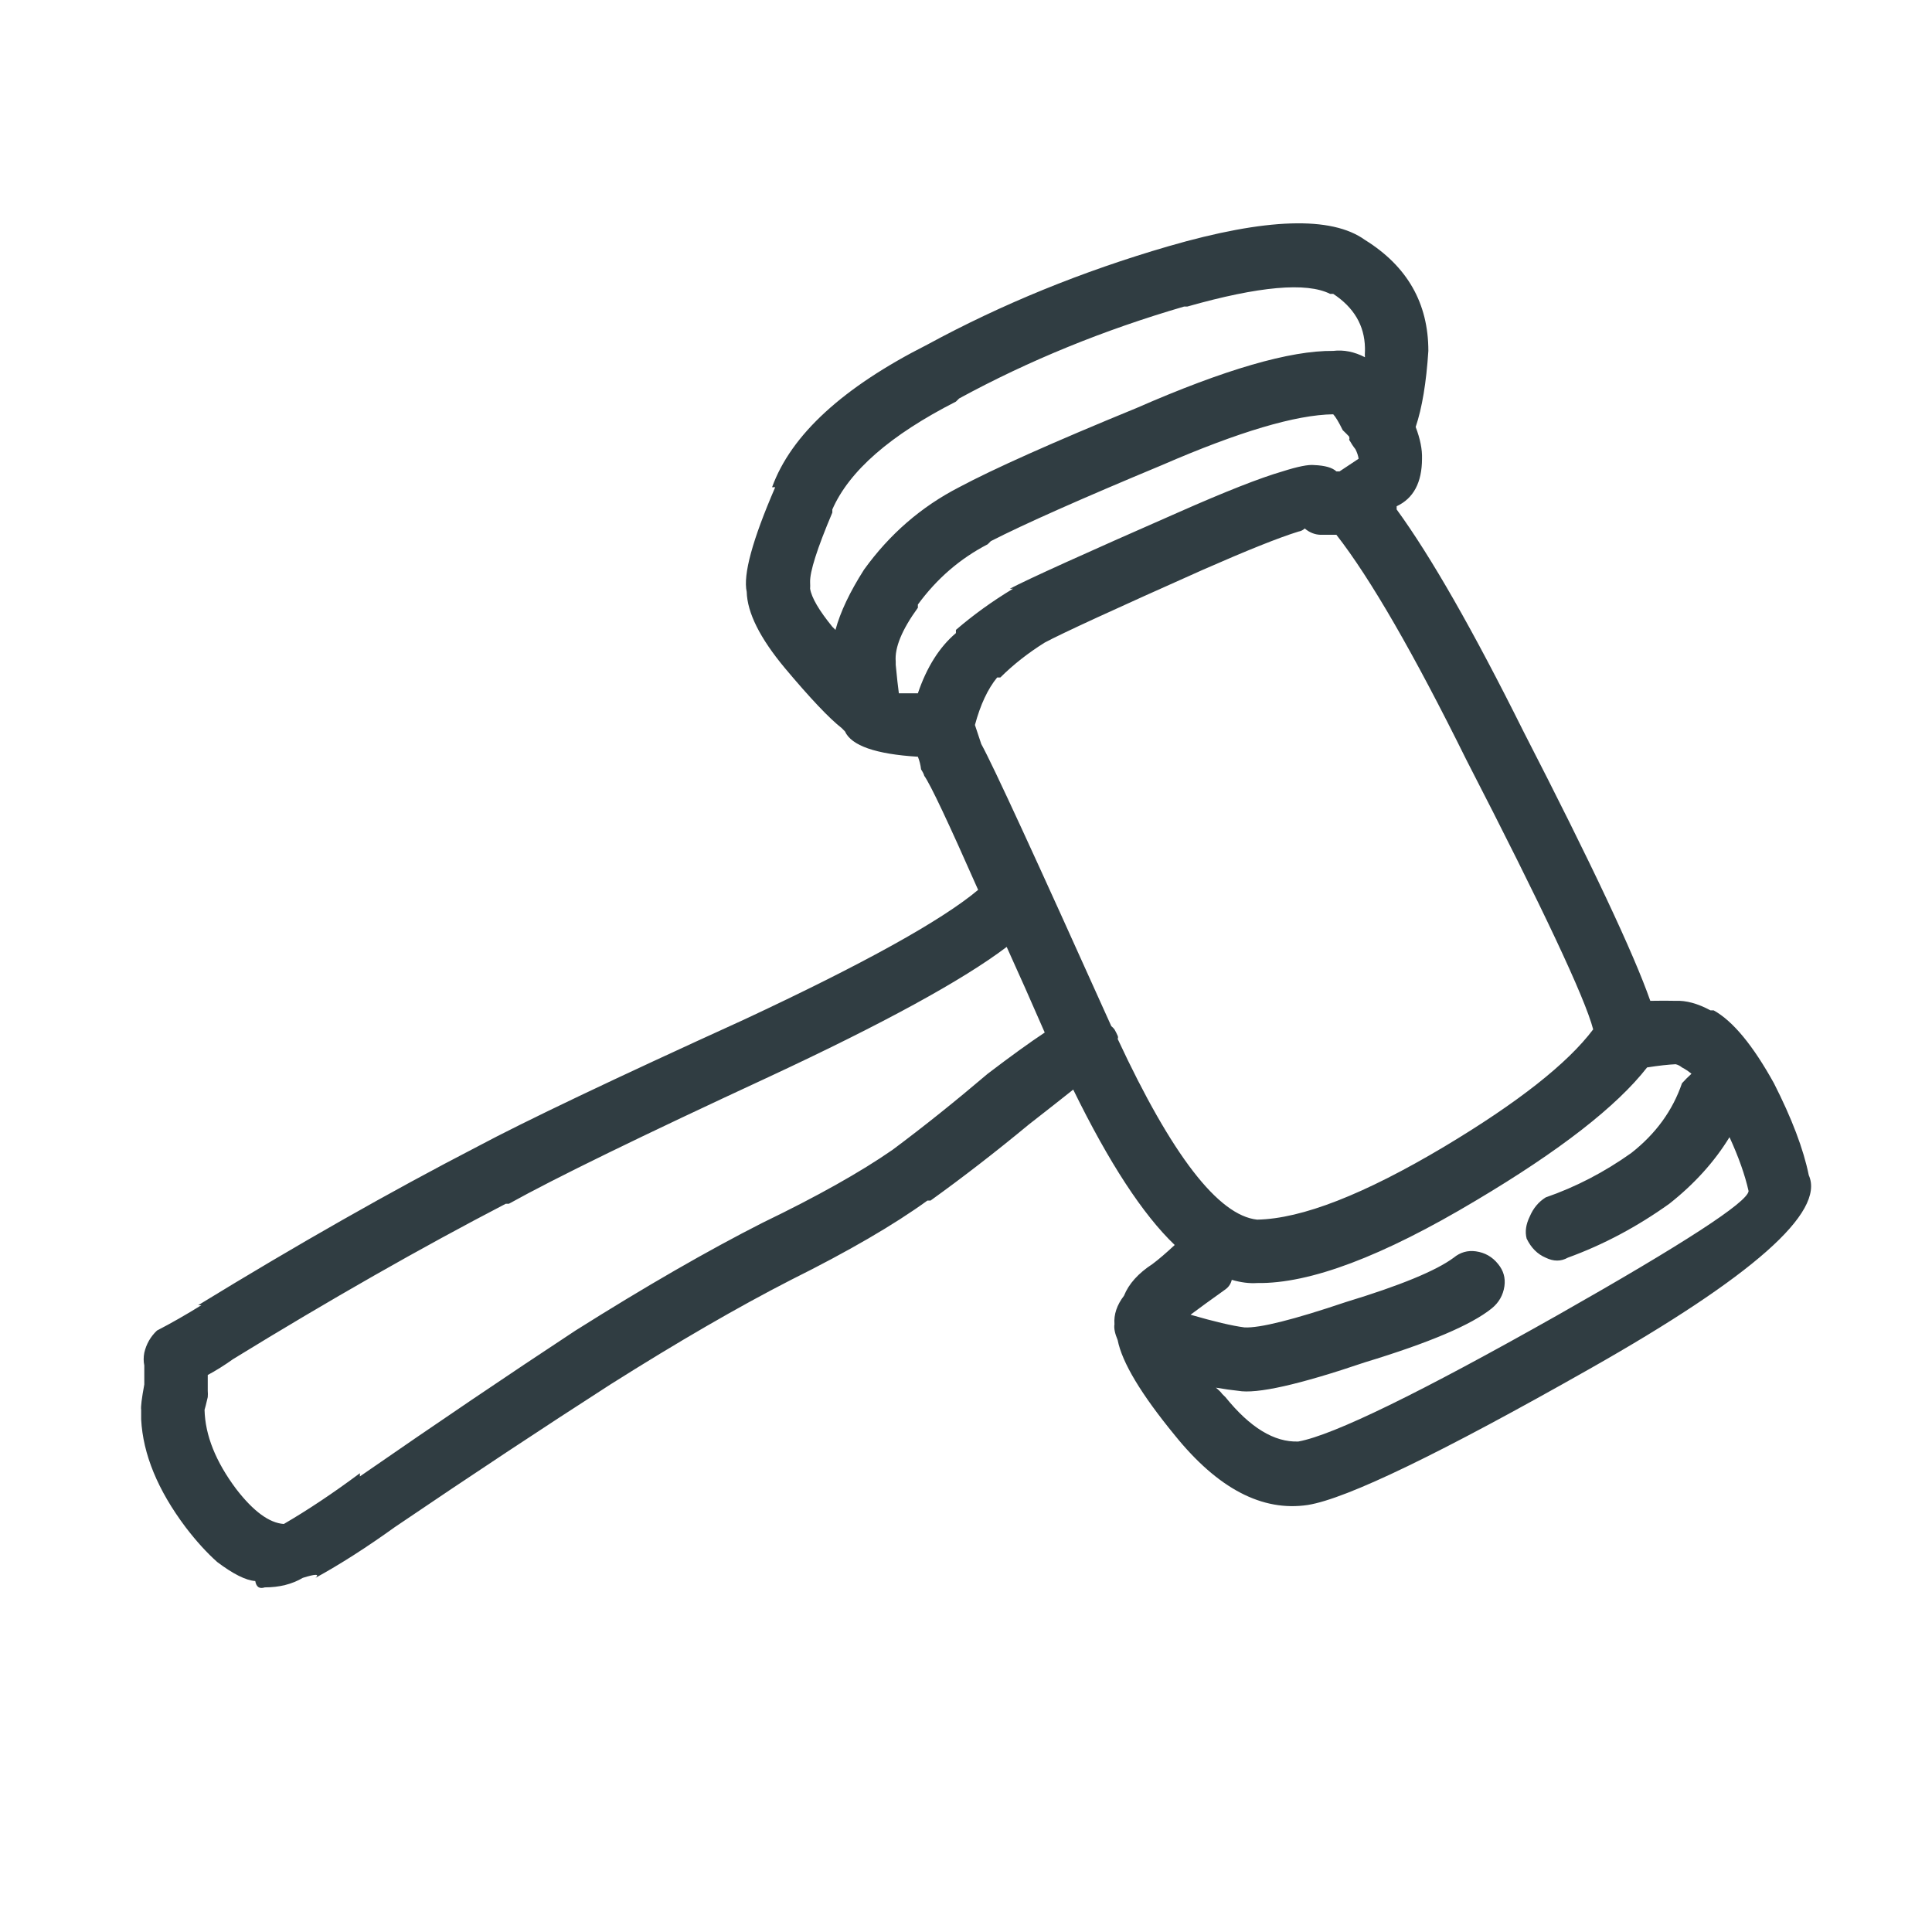 <svg width="32" height="32" viewBox="0 0 32 32" fill="none" xmlns="http://www.w3.org/2000/svg">
<path fill-rule="evenodd" clip-rule="evenodd" d="M15.361 5.707C16.592 5.038 17.922 4.495 19.352 4.079C20.969 3.61 22.054 3.575 22.608 3.974C23.308 4.409 23.658 5.021 23.658 5.812C23.624 6.338 23.554 6.758 23.448 7.072C23.523 7.269 23.558 7.444 23.553 7.598C23.552 7.992 23.412 8.255 23.133 8.385V8.438C23.7 9.216 24.4 10.441 25.233 12.114C26.36 14.306 27.06 15.793 27.334 16.577C27.507 16.574 27.647 16.574 27.754 16.577C27.927 16.569 28.12 16.621 28.331 16.735H28.384C28.703 16.912 29.035 17.315 29.382 17.942C29.678 18.524 29.871 19.032 29.959 19.465C30.235 20.078 29.027 21.146 26.336 22.669C23.865 24.07 22.308 24.823 21.662 24.927C20.905 25.041 20.17 24.655 19.457 23.771C18.901 23.093 18.585 22.567 18.512 22.196C18.466 22.087 18.448 22 18.459 21.933C18.446 21.773 18.499 21.615 18.617 21.461C18.696 21.264 18.854 21.089 19.089 20.936C19.192 20.859 19.314 20.754 19.457 20.621C18.928 20.115 18.368 19.257 17.776 18.047C17.585 18.199 17.34 18.392 17.041 18.625C16.49 19.081 15.947 19.501 15.413 19.885H15.361C14.806 20.287 14.053 20.725 13.103 21.198C12.226 21.647 11.228 22.225 10.11 22.931C9.006 23.641 7.816 24.428 6.539 25.294C6.072 25.63 5.634 25.91 5.226 26.134C5.297 26.068 5.227 26.068 5.016 26.134C4.836 26.24 4.626 26.292 4.386 26.292C4.297 26.321 4.245 26.286 4.228 26.187C4.072 26.176 3.862 26.071 3.598 25.872C3.425 25.718 3.25 25.526 3.073 25.294C2.613 24.681 2.368 24.086 2.338 23.509C2.337 23.455 2.337 23.402 2.338 23.351C2.33 23.303 2.347 23.163 2.39 22.931V22.616C2.376 22.549 2.376 22.479 2.39 22.406C2.423 22.262 2.493 22.139 2.6 22.038C2.836 21.916 3.081 21.776 3.336 21.618H3.283C4.929 20.61 6.47 19.735 7.904 18.993C8.687 18.575 10.157 17.874 12.315 16.892C14.301 15.965 15.596 15.247 16.201 14.739C15.708 13.623 15.411 12.992 15.308 12.849C15.303 12.825 15.286 12.79 15.256 12.744C15.247 12.668 15.229 12.598 15.203 12.534C14.504 12.491 14.101 12.35 13.995 12.114L13.943 12.061C13.734 11.898 13.419 11.565 12.998 11.063C12.587 10.569 12.377 10.149 12.368 9.803C12.305 9.521 12.462 8.943 12.84 8.07H12.788C13.103 7.202 13.96 6.415 15.361 5.707ZM19.667 5.077H19.614C18.279 5.466 17.036 5.974 15.886 6.6L15.833 6.652C14.748 7.205 14.065 7.8 13.786 8.438V8.49C13.533 9.088 13.411 9.473 13.418 9.646C13.42 9.689 13.42 9.724 13.418 9.751C13.443 9.901 13.566 10.111 13.786 10.381L13.838 10.433C13.919 10.134 14.077 9.802 14.311 9.435C14.733 8.849 15.258 8.393 15.886 8.07C16.455 7.766 17.435 7.328 18.827 6.757C20.284 6.119 21.369 5.804 22.082 5.812C22.257 5.791 22.432 5.826 22.608 5.917C22.605 5.894 22.605 5.859 22.608 5.812V5.76C22.6 5.39 22.425 5.093 22.082 4.867H22.03C21.639 4.671 20.852 4.741 19.667 5.077ZM19.247 7.703C20.52 7.15 21.465 6.87 22.082 6.862C22.12 6.901 22.173 6.989 22.24 7.125C22.279 7.162 22.314 7.197 22.345 7.23C22.353 7.256 22.353 7.273 22.345 7.282C22.382 7.347 22.417 7.399 22.45 7.44C22.479 7.497 22.496 7.55 22.503 7.598C22.413 7.659 22.308 7.729 22.187 7.808H22.135C22.068 7.745 21.945 7.71 21.767 7.703C21.672 7.692 21.496 7.727 21.242 7.808C20.869 7.916 20.291 8.144 19.509 8.49C17.962 9.169 17.034 9.589 16.726 9.751H16.779C16.435 9.958 16.12 10.186 15.833 10.433V10.486C15.56 10.717 15.35 11.05 15.203 11.483H14.888C14.873 11.377 14.856 11.22 14.836 11.011V10.958C14.816 10.729 14.938 10.431 15.203 10.066V10.013C15.516 9.585 15.901 9.252 16.359 9.015L16.411 8.963C16.962 8.681 17.907 8.261 19.247 7.703ZM16.516 11.221C16.361 11.41 16.238 11.672 16.148 12.008C16.184 12.116 16.219 12.221 16.253 12.324C16.442 12.664 17.159 14.222 18.407 16.997C18.427 17.012 18.444 17.03 18.459 17.05C18.478 17.083 18.496 17.118 18.512 17.155C18.52 17.173 18.52 17.19 18.512 17.207C19.409 19.134 20.179 20.132 20.822 20.201C21.561 20.187 22.593 19.784 23.92 18.993C25.141 18.262 25.963 17.615 26.388 17.05C26.252 16.527 25.552 15.04 24.288 12.586C23.416 10.824 22.699 9.581 22.135 8.858H21.872C21.777 8.855 21.689 8.82 21.61 8.753C21.584 8.78 21.549 8.797 21.505 8.805C21.178 8.906 20.653 9.117 19.929 9.435C18.466 10.087 17.591 10.489 17.304 10.643C17.029 10.815 16.784 11.007 16.569 11.221H16.516ZM28.016 17.785C27.958 17.837 27.906 17.89 27.859 17.942C27.704 18.395 27.424 18.78 27.018 19.098C26.571 19.416 26.098 19.661 25.601 19.833C25.483 19.907 25.396 20.012 25.338 20.148C25.274 20.279 25.256 20.401 25.286 20.515C25.36 20.668 25.465 20.773 25.601 20.831C25.732 20.895 25.854 20.895 25.968 20.831C26.556 20.617 27.116 20.319 27.649 19.938C28.062 19.612 28.395 19.245 28.646 18.835C28.798 19.166 28.903 19.464 28.962 19.728C28.945 19.912 27.894 20.595 25.811 21.776C23.52 23.07 22.085 23.77 21.505 23.876C21.107 23.891 20.705 23.646 20.297 23.141L20.244 23.089C20.224 23.06 20.189 23.025 20.139 22.984C20.286 23.009 20.409 23.026 20.507 23.036C20.818 23.092 21.518 22.934 22.608 22.564C23.671 22.241 24.371 21.944 24.708 21.671C24.826 21.575 24.896 21.453 24.918 21.303C24.937 21.166 24.902 21.044 24.813 20.936C24.718 20.817 24.595 20.747 24.445 20.726C24.309 20.707 24.186 20.742 24.078 20.831C23.785 21.048 23.19 21.293 22.292 21.566C21.421 21.86 20.86 22 20.612 21.986C20.41 21.96 20.112 21.89 19.719 21.776C19.86 21.67 20.053 21.53 20.297 21.356C20.352 21.316 20.387 21.263 20.402 21.198C20.553 21.242 20.693 21.26 20.822 21.251C21.694 21.265 22.901 20.809 24.445 19.885C25.833 19.06 26.778 18.325 27.281 17.68C27.48 17.649 27.638 17.632 27.754 17.627C27.79 17.635 27.825 17.653 27.859 17.68C27.915 17.709 27.968 17.745 28.016 17.785ZM16.359 17.785C16.734 17.499 17.049 17.271 17.304 17.102C17.086 16.601 16.876 16.129 16.674 15.684C15.947 16.234 14.634 16.952 12.735 17.837C10.622 18.816 9.187 19.516 8.429 19.938H8.377C6.976 20.666 5.47 21.523 3.861 22.511C3.714 22.616 3.574 22.703 3.441 22.774V23.036C3.444 23.071 3.444 23.106 3.441 23.141C3.413 23.259 3.396 23.329 3.388 23.351C3.398 23.773 3.573 24.21 3.913 24.664C4.197 25.032 4.459 25.225 4.701 25.242C5.098 25.011 5.518 24.731 5.961 24.401V24.454C7.239 23.569 8.429 22.764 9.532 22.038C10.689 21.309 11.722 20.714 12.63 20.253C13.535 19.816 14.253 19.413 14.783 19.045C15.3 18.66 15.825 18.239 16.359 17.785Z" fill="#303D42"/>
</svg>
